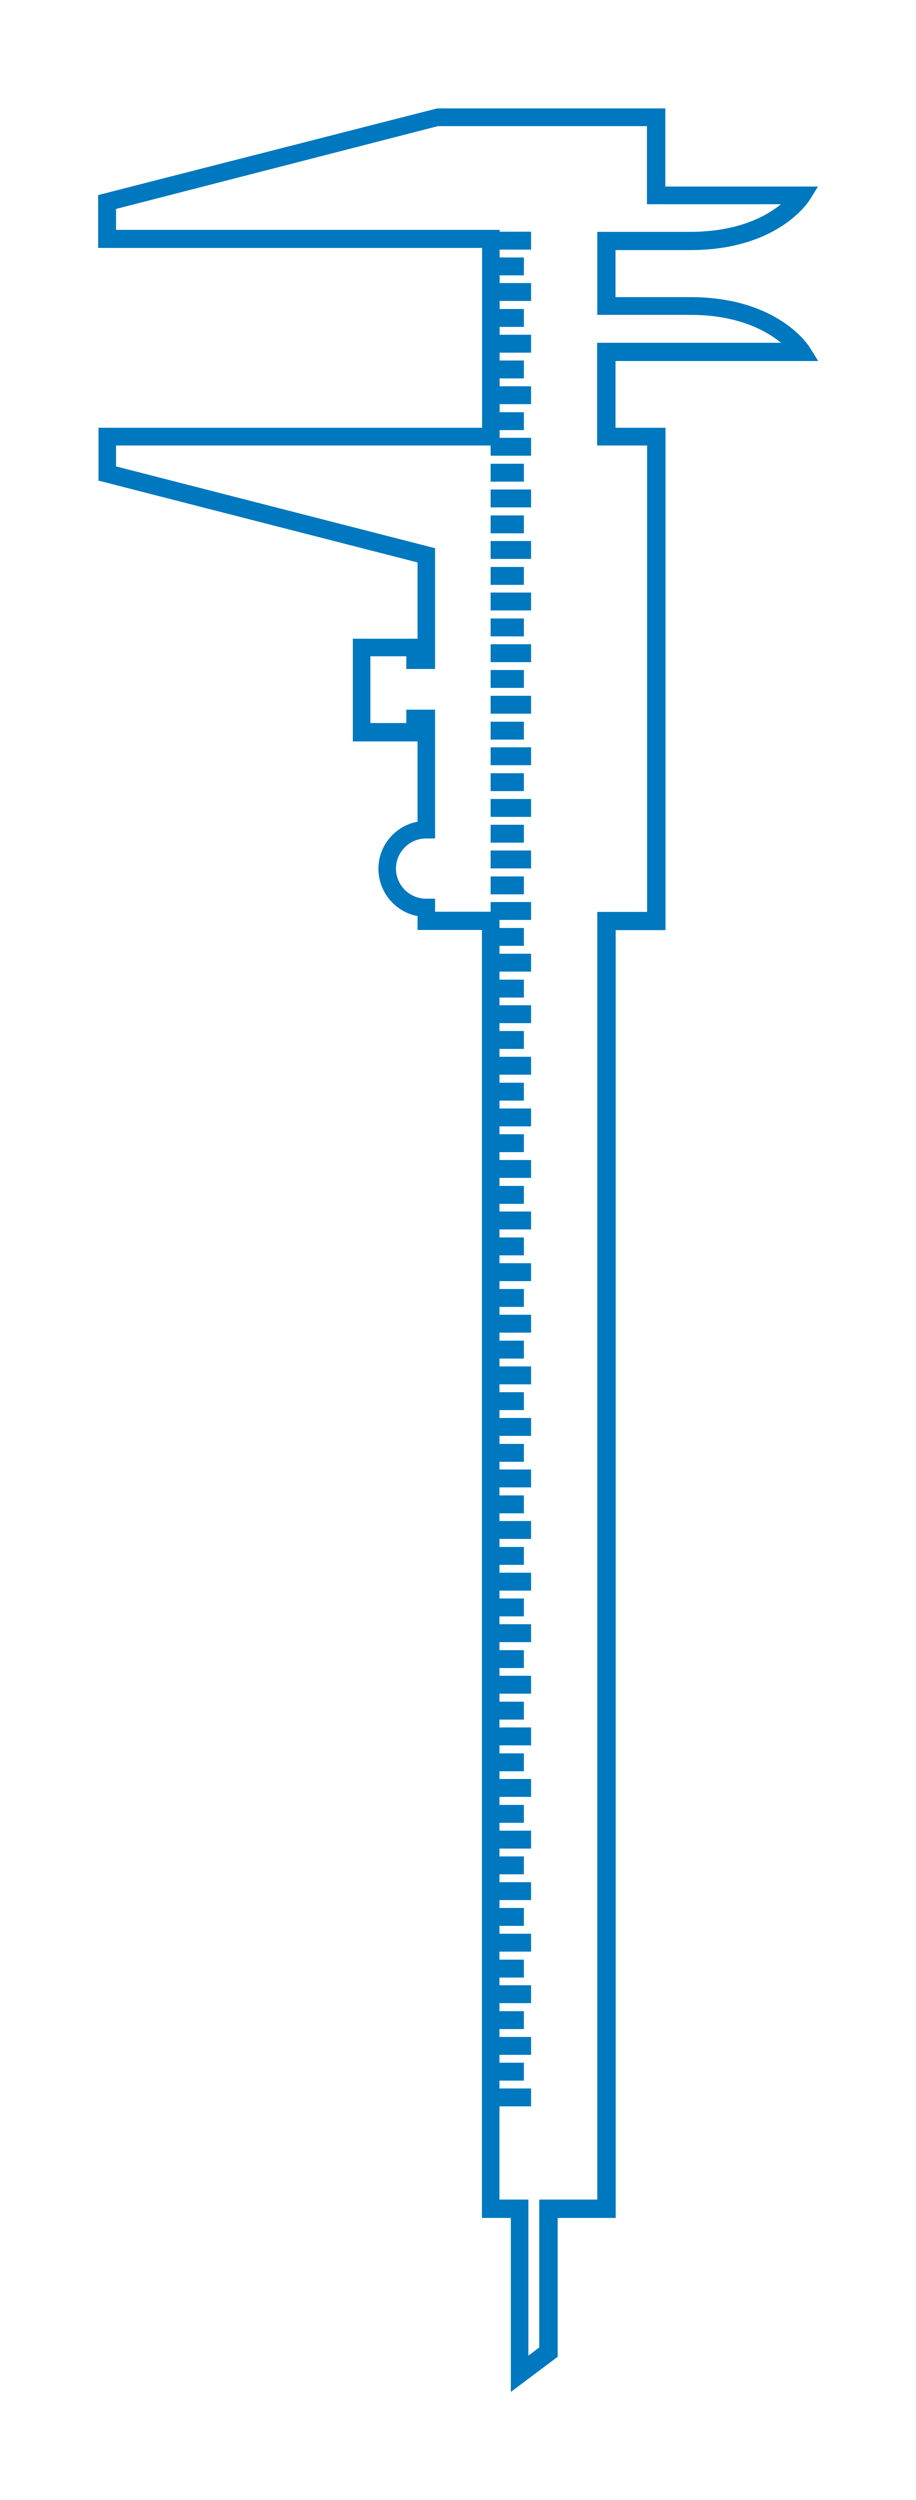 <svg id="Calque_1" xmlns="http://www.w3.org/2000/svg" viewBox="0 0 54.78 149.44">
  <defs>
    <style>
      .cls-1 {
        fill: #0078bf;
      }
    </style>
  </defs>
  <path class="cls-1" d="M5.87,14.82v-3.16l20.27-5.18h13.65v4.67h9.13l-.51.82c-.08.12-1.91,2.98-7.14,2.98h-4.46v2.81h4.46c5.24,0,7.07,2.87,7.15,3l.51.82h-12.12v3.99h2.99v30.03h-2.98v76.98h-3.47v8.3l-2.8,2.1v-10.4h-1.73V55.59h-3.85v-.83c-1.33-.25-2.33-1.42-2.34-2.82h0c0-.77.3-1.49.84-2.03.41-.41.93-.69,1.5-.79v-4.8h-3.87v-6.14h3.87v-4.56l-19.08-4.89v-3.16h22.94v-10.75H5.87ZM6.94,12.49v1.25h22.94v12.89H6.94v1.25l19.08,4.89v7.22h-1.72v-.76h-2.15v3.99h2.15v-.8h1.72v7.7h-.54c-.48,0-.93.19-1.27.53-.34.34-.53.79-.53,1.27h0c0,.99.81,1.8,1.8,1.8h.54v.78h3.85v76.98h1.73v9.33l.65-.49v-8.84h3.47V54.51h2.98v-27.88h-2.99v-6.14h11c-.88-.72-2.57-1.67-5.46-1.67h-5.53v-4.96h5.53c2.88,0,4.57-.93,5.45-1.65h-8.01v-4.67h-12.5L6.94,12.49Z"></path>
  <rect class="cls-1" x="29.34" y="13.85" width="2.42" height="1.07"></rect>
  <rect class="cls-1" x="29.34" y="15.39" width="1.99" height="1.07"></rect>
  <rect class="cls-1" x="29.34" y="16.92" width="2.42" height="1.07"></rect>
  <rect class="cls-1" x="29.34" y="18.47" width="1.99" height="1.07"></rect>
  <rect class="cls-1" x="29.34" y="20.01" width="2.42" height="1.07"></rect>
  <rect class="cls-1" x="29.34" y="21.55" width="1.99" height="1.07"></rect>
  <rect class="cls-1" x="29.34" y="23.09" width="2.42" height="1.07"></rect>
  <rect class="cls-1" x="29.34" y="24.64" width="1.99" height="1.07"></rect>
  <rect class="cls-1" x="29.34" y="26.17" width="2.42" height="1.07"></rect>
  <rect class="cls-1" x="29.34" y="27.72" width="1.99" height="1.07"></rect>
  <rect class="cls-1" x="29.34" y="29.26" width="2.42" height="1.07"></rect>
  <rect class="cls-1" x="29.34" y="30.81" width="1.99" height="1.07"></rect>
  <rect class="cls-1" x="29.34" y="32.34" width="2.42" height="1.07"></rect>
  <rect class="cls-1" x="29.34" y="33.89" width="1.99" height="1.07"></rect>
  <rect class="cls-1" x="29.34" y="35.42" width="2.42" height="1.07"></rect>
  <rect class="cls-1" x="29.34" y="36.97" width="1.99" height="1.07"></rect>
  <rect class="cls-1" x="29.34" y="38.51" width="2.42" height="1.07"></rect>
  <rect class="cls-1" x="29.34" y="40.05" width="1.99" height="1.07"></rect>
  <rect class="cls-1" x="29.34" y="41.59" width="2.42" height="1.07"></rect>
  <rect class="cls-1" x="29.34" y="43.14" width="1.99" height="1.07"></rect>
  <rect class="cls-1" x="29.34" y="44.67" width="2.42" height="1.07"></rect>
  <rect class="cls-1" x="29.34" y="46.22" width="1.99" height="1.07"></rect>
  <rect class="cls-1" x="29.34" y="47.76" width="2.42" height="1.07"></rect>
  <rect class="cls-1" x="29.34" y="49.3" width="1.99" height="1.07"></rect>
  <rect class="cls-1" x="29.34" y="50.84" width="2.42" height="1.07"></rect>
  <rect class="cls-1" x="29.34" y="52.39" width="1.99" height="1.07"></rect>
  <rect class="cls-1" x="29.34" y="53.92" width="2.42" height="1.07"></rect>
  <rect class="cls-1" x="29.34" y="55.47" width="1.99" height="1.07"></rect>
  <rect class="cls-1" x="29.34" y="57.01" width="2.42" height="1.07"></rect>
  <rect class="cls-1" x="29.34" y="58.56" width="1.99" height="1.07"></rect>
  <rect class="cls-1" x="29.34" y="60.09" width="2.42" height="1.07"></rect>
  <rect class="cls-1" x="29.34" y="61.63" width="1.99" height="1.07"></rect>
  <rect class="cls-1" x="29.34" y="63.17" width="2.42" height="1.07"></rect>
  <rect class="cls-1" x="29.34" y="64.72" width="1.99" height="1.07"></rect>
  <rect class="cls-1" x="29.34" y="66.26" width="2.42" height="1.07"></rect>
  <rect class="cls-1" x="29.34" y="67.8" width="1.99" height="1.07"></rect>
  <rect class="cls-1" x="29.34" y="69.34" width="2.42" height="1.07"></rect>
  <rect class="cls-1" x="29.34" y="70.89" width="1.99" height="1.07"></rect>
  <rect class="cls-1" x="29.34" y="72.42" width="2.42" height="1.07"></rect>
  <rect class="cls-1" x="29.34" y="73.97" width="1.99" height="1.07"></rect>
  <rect class="cls-1" x="29.34" y="75.51" width="2.42" height="1.07"></rect>
  <rect class="cls-1" x="29.34" y="77.05" width="1.99" height="1.07"></rect>
  <rect class="cls-1" x="29.34" y="78.59" width="2.42" height="1.07"></rect>
  <rect class="cls-1" x="29.34" y="80.14" width="1.99" height="1.07"></rect>
  <rect class="cls-1" x="29.34" y="81.68" width="2.42" height="1.07"></rect>
  <rect class="cls-1" x="29.34" y="83.22" width="1.99" height="1.07"></rect>
  <rect class="cls-1" x="29.34" y="84.76" width="2.42" height="1.07"></rect>
  <rect class="cls-1" x="29.34" y="86.31" width="1.99" height="1.07"></rect>
  <rect class="cls-1" x="29.34" y="87.84" width="2.42" height="1.07"></rect>
  <rect class="cls-1" x="29.34" y="89.39" width="1.99" height="1.07"></rect>
  <rect class="cls-1" x="29.34" y="90.92" width="2.42" height="1.07"></rect>
  <rect class="cls-1" x="29.34" y="92.47" width="1.99" height="1.07"></rect>
  <rect class="cls-1" x="29.34" y="94.01" width="2.42" height="1.07"></rect>
  <rect class="cls-1" x="29.34" y="95.55" width="1.99" height="1.07"></rect>
  <rect class="cls-1" x="29.34" y="97.09" width="2.42" height="1.07"></rect>
  <rect class="cls-1" x="29.34" y="98.64" width="1.99" height="1.07"></rect>
  <rect class="cls-1" x="29.34" y="100.17" width="2.42" height="1.07"></rect>
  <rect class="cls-1" x="29.34" y="101.72" width="1.99" height="1.07"></rect>
  <rect class="cls-1" x="29.34" y="103.26" width="2.42" height="1.07"></rect>
  <rect class="cls-1" x="29.34" y="104.81" width="1.99" height="1.07"></rect>
  <rect class="cls-1" x="29.34" y="106.34" width="2.42" height="1.07"></rect>
  <rect class="cls-1" x="29.34" y="107.89" width="1.99" height="1.07"></rect>
  <rect class="cls-1" x="29.34" y="109.43" width="2.42" height="1.07"></rect>
  <rect class="cls-1" x="29.34" y="110.97" width="1.99" height="1.07"></rect>
  <rect class="cls-1" x="29.34" y="112.51" width="2.42" height="1.07"></rect>
  <rect class="cls-1" x="29.34" y="114.05" width="1.99" height="1.07"></rect>
  <rect class="cls-1" x="29.34" y="115.59" width="2.42" height="1.07"></rect>
  <rect class="cls-1" x="29.34" y="117.14" width="1.99" height="1.07"></rect>
  <rect class="cls-1" x="29.34" y="118.67" width="2.42" height="1.07"></rect>
  <rect class="cls-1" x="29.34" y="120.22" width="1.99" height="1.07"></rect>
  <rect class="cls-1" x="29.34" y="121.76" width="2.42" height="1.07"></rect>
  <rect class="cls-1" x="29.34" y="123.3" width="1.99" height="1.07"></rect>
  <rect class="cls-1" x="29.34" y="124.84" width="2.42" height="1.07"></rect>
</svg>